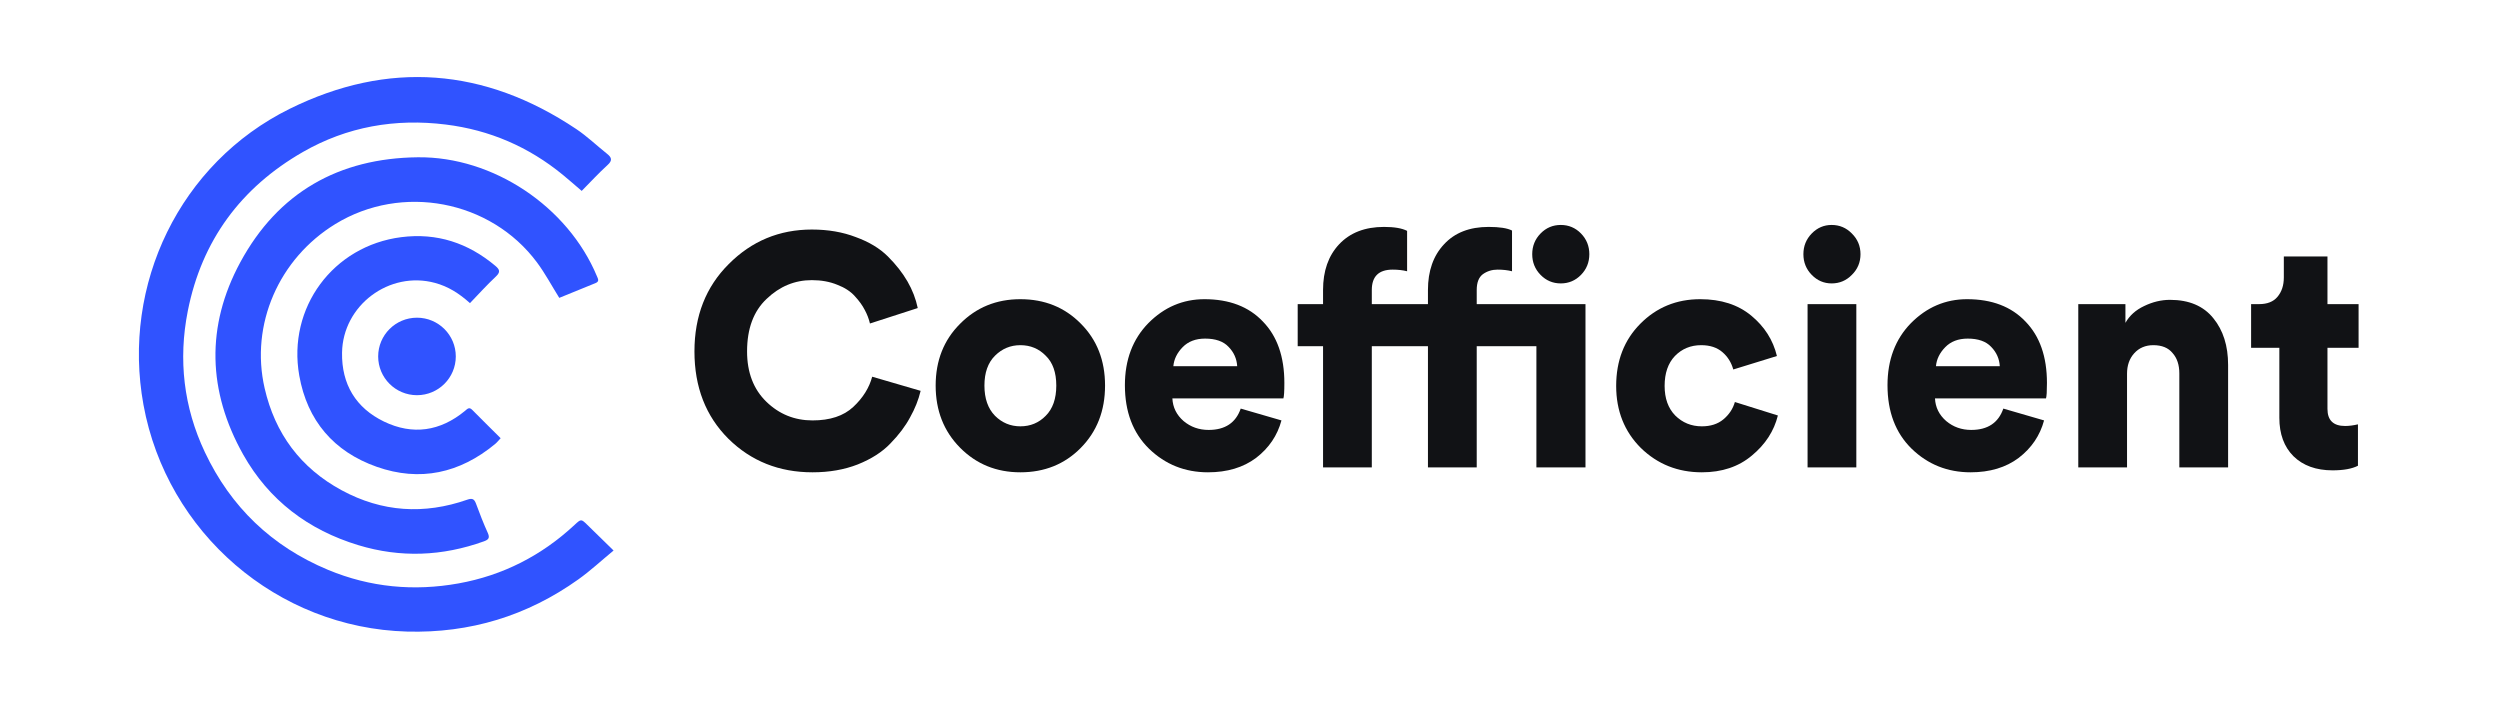 <svg xmlns="http://www.w3.org/2000/svg" fill="none" viewBox="0 0 145 42" height="42" width="145">
<path fill="#3053FF" d="M33.739 11.074C33.355 10.745 33.005 10.436 32.643 10.139C30.663 8.515 28.402 7.54 25.86 7.224C22.925 6.859 20.133 7.344 17.567 8.816C13.972 10.881 11.702 13.952 10.893 18.034C10.332 20.864 10.651 23.619 11.883 26.227C13.382 29.403 15.767 31.692 19.026 33.051C21.472 34.07 24.012 34.303 26.599 33.837C29.165 33.374 31.414 32.225 33.327 30.442C33.706 30.09 33.708 30.093 34.072 30.449C34.553 30.92 35.033 31.39 35.587 31.93C34.876 32.517 34.244 33.105 33.548 33.602C30.578 35.721 27.257 36.732 23.606 36.631C16.084 36.423 9.679 30.908 8.321 23.478C7.047 16.5 10.433 9.461 16.799 6.313C22.513 3.489 28.11 3.929 33.423 7.485C34.055 7.907 34.61 8.444 35.207 8.918C35.479 9.134 35.536 9.303 35.238 9.572C34.723 10.041 34.249 10.557 33.739 11.072V11.074Z"></path>
<path fill="#3053FF" d="M32.438 17.277C31.987 16.554 31.616 15.854 31.149 15.226C28.458 11.602 23.303 10.631 19.446 12.996C16.171 15.004 14.502 18.827 15.348 22.514C15.95 25.142 17.43 27.146 19.823 28.439C22.165 29.704 24.599 29.855 27.098 28.983C27.387 28.882 27.506 28.936 27.607 29.207C27.819 29.779 28.038 30.351 28.291 30.907C28.425 31.202 28.333 31.303 28.061 31.4C25.657 32.263 23.232 32.363 20.782 31.619C17.875 30.736 15.597 29.012 14.108 26.369C12.047 22.703 11.932 18.916 13.938 15.211C16.126 11.168 19.646 9.171 24.235 9.122C28.608 9.075 32.939 11.985 34.62 16.017C34.685 16.172 34.781 16.323 34.539 16.42C33.832 16.705 33.127 16.995 32.441 17.275L32.438 17.277Z"></path>
<path fill="#3053FF" d="M27.257 17.581C26.626 17.012 25.988 16.613 25.232 16.409C22.582 15.69 19.884 17.704 19.839 20.454C19.809 22.287 20.638 23.66 22.269 24.45C23.933 25.254 25.538 25.018 26.975 23.826C27.109 23.714 27.21 23.589 27.387 23.77C27.922 24.312 28.465 24.846 29.038 25.416C28.916 25.544 28.825 25.664 28.712 25.756C26.666 27.446 24.358 27.959 21.849 27.074C19.36 26.196 17.821 24.399 17.358 21.787C16.66 17.845 19.322 14.258 23.274 13.755C25.338 13.493 27.147 14.089 28.731 15.42C28.996 15.643 29.029 15.785 28.757 16.043C28.24 16.528 27.763 17.056 27.257 17.582V17.581Z"></path>
<path fill="#3053FF" d="M24.185 22.921C25.428 22.921 26.436 21.915 26.436 20.673C26.436 19.432 25.428 18.426 24.185 18.426C22.942 18.426 21.934 19.432 21.934 20.673C21.934 21.915 22.942 22.921 24.185 22.921Z"></path>
<path fill="#111215" d="M47.126 27.394C45.19 27.394 43.565 26.746 42.25 25.451C40.935 24.142 40.278 22.453 40.278 20.382C40.278 18.325 40.941 16.635 42.269 15.314C43.596 13.98 45.203 13.313 47.088 13.313C48.031 13.313 48.881 13.46 49.638 13.752C50.407 14.031 51.027 14.406 51.499 14.876C51.97 15.346 52.348 15.829 52.634 16.324C52.919 16.819 53.118 17.334 53.229 17.867L50.457 18.763C50.395 18.496 50.295 18.236 50.159 17.982C50.022 17.715 49.83 17.448 49.582 17.181C49.334 16.902 48.992 16.68 48.559 16.515C48.124 16.337 47.634 16.248 47.088 16.248C46.096 16.248 45.221 16.61 44.465 17.334C43.708 18.045 43.33 19.061 43.33 20.382C43.33 21.602 43.702 22.574 44.446 23.298C45.19 24.022 46.084 24.384 47.126 24.384C48.143 24.384 48.931 24.123 49.489 23.602C50.047 23.082 50.413 22.497 50.587 21.849L53.397 22.669C53.273 23.19 53.068 23.704 52.782 24.212C52.51 24.72 52.131 25.222 51.647 25.717C51.176 26.213 50.543 26.619 49.749 26.937C48.968 27.242 48.093 27.394 47.126 27.394Z"></path>
<path fill="#111215" d="M59.181 24.727C59.764 24.727 60.254 24.523 60.651 24.117C61.06 23.71 61.265 23.126 61.265 22.364C61.265 21.602 61.06 21.024 60.651 20.63C60.254 20.224 59.764 20.02 59.181 20.02C58.61 20.02 58.12 20.224 57.711 20.63C57.301 21.037 57.097 21.614 57.097 22.364C57.097 23.113 57.301 23.698 57.711 24.117C58.12 24.523 58.61 24.727 59.181 24.727ZM59.181 17.353C60.583 17.353 61.749 17.823 62.679 18.763C63.622 19.703 64.093 20.903 64.093 22.364C64.093 23.825 63.622 25.032 62.679 25.984C61.749 26.924 60.583 27.394 59.181 27.394C57.791 27.394 56.625 26.918 55.682 25.965C54.74 25.012 54.268 23.812 54.268 22.364C54.268 20.916 54.74 19.722 55.682 18.782C56.625 17.829 57.791 17.353 59.181 17.353Z"></path>
<path fill="#111215" d="M68.054 21.24H71.757C71.732 20.808 71.565 20.433 71.255 20.116C70.957 19.798 70.504 19.639 69.896 19.639C69.35 19.639 68.916 19.805 68.594 20.135C68.271 20.465 68.091 20.833 68.054 21.24ZM71.962 23.698L74.325 24.384C74.089 25.26 73.599 25.984 72.855 26.556C72.111 27.115 71.18 27.394 70.064 27.394C68.724 27.394 67.583 26.937 66.64 26.022C65.709 25.108 65.244 23.882 65.244 22.345C65.244 20.871 65.697 19.671 66.603 18.744C67.521 17.817 68.606 17.353 69.859 17.353C71.298 17.353 72.427 17.785 73.246 18.648C74.077 19.5 74.493 20.687 74.493 22.212C74.493 22.694 74.474 22.993 74.437 23.107H67.998C68.023 23.628 68.24 24.066 68.649 24.422C69.059 24.765 69.543 24.936 70.101 24.936C71.056 24.936 71.676 24.523 71.962 23.698Z"></path>
<path fill="#111215" d="M80.272 13.161C80.868 13.161 81.314 13.237 81.612 13.39V15.733C81.364 15.67 81.085 15.638 80.775 15.638C79.968 15.638 79.565 16.032 79.565 16.819V17.639H82.821V16.819C82.821 15.714 83.132 14.832 83.752 14.171C84.372 13.498 85.234 13.161 86.338 13.161C86.971 13.161 87.424 13.231 87.697 13.371V15.733C87.449 15.67 87.17 15.638 86.859 15.638C86.537 15.638 86.252 15.727 86.004 15.905C85.768 16.083 85.65 16.387 85.65 16.819V17.639H91.958V27.108H89.111V20.078H85.65V27.108H82.821V20.078H79.565V27.108H76.737V20.078H75.266V17.639H76.737V16.819C76.737 15.714 77.047 14.832 77.667 14.171C78.3 13.498 79.168 13.161 80.272 13.161ZM89.353 15.943C89.03 15.613 88.869 15.213 88.869 14.743C88.869 14.273 89.03 13.873 89.353 13.542C89.675 13.212 90.066 13.047 90.525 13.047C90.984 13.047 91.375 13.212 91.698 13.542C92.02 13.873 92.181 14.273 92.181 14.743C92.181 15.213 92.02 15.613 91.698 15.943C91.375 16.273 90.984 16.438 90.525 16.438C90.066 16.438 89.675 16.273 89.353 15.943Z"></path>
<path fill="#111215" d="M98.669 20.02C98.061 20.02 97.553 20.23 97.144 20.649C96.746 21.068 96.548 21.646 96.548 22.383C96.548 23.107 96.753 23.679 97.162 24.098C97.584 24.517 98.099 24.727 98.707 24.727C99.215 24.727 99.631 24.593 99.953 24.326C100.288 24.047 100.511 23.71 100.623 23.317L103.117 24.098C102.893 25 102.391 25.775 101.609 26.422C100.84 27.07 99.873 27.394 98.707 27.394C97.317 27.394 96.138 26.924 95.171 25.984C94.216 25.032 93.738 23.831 93.738 22.383C93.738 20.922 94.203 19.722 95.134 18.782C96.077 17.829 97.236 17.353 98.613 17.353C99.817 17.353 100.803 17.67 101.572 18.306C102.341 18.941 102.838 19.722 103.061 20.649L100.53 21.43C100.418 21.024 100.208 20.687 99.897 20.421C99.587 20.154 99.178 20.02 98.669 20.02Z"></path>
<path fill="#111215" d="M107.667 27.108H104.839V17.639H107.667V27.108ZM105.081 15.943C104.758 15.613 104.597 15.213 104.597 14.743C104.597 14.273 104.758 13.873 105.081 13.542C105.403 13.212 105.788 13.047 106.235 13.047C106.694 13.047 107.084 13.212 107.407 13.542C107.742 13.873 107.909 14.273 107.909 14.743C107.909 15.213 107.742 15.613 107.407 15.943C107.084 16.273 106.694 16.438 106.235 16.438C105.788 16.438 105.403 16.273 105.081 15.943Z"></path>
<path fill="#111215" d="M112.285 21.24H115.988C115.963 20.808 115.796 20.433 115.486 20.116C115.188 19.798 114.735 19.639 114.127 19.639C113.582 19.639 113.147 19.805 112.825 20.135C112.502 20.465 112.322 20.833 112.285 21.24ZM116.193 23.698L118.556 24.384C118.32 25.26 117.83 25.984 117.086 26.556C116.342 27.115 115.411 27.394 114.295 27.394C112.955 27.394 111.813 26.937 110.871 26.022C109.94 25.108 109.475 23.882 109.475 22.345C109.475 20.871 109.928 19.671 110.833 18.744C111.752 17.817 112.837 17.353 114.09 17.353C115.529 17.353 116.658 17.785 117.477 18.648C118.308 19.5 118.723 20.687 118.723 22.212C118.723 22.694 118.705 22.993 118.668 23.107H112.229C112.254 23.628 112.471 24.066 112.881 24.422C113.29 24.765 113.774 24.936 114.332 24.936C115.287 24.936 115.907 24.523 116.193 23.698Z"></path>
<path fill="#111215" d="M123.368 21.678V27.108H120.54V17.639H123.275V18.725C123.511 18.306 123.87 17.982 124.354 17.753C124.85 17.512 125.353 17.391 125.862 17.391C126.966 17.391 127.803 17.747 128.374 18.458C128.944 19.157 129.23 20.058 129.23 21.164V27.108H126.401V21.659C126.401 21.164 126.271 20.77 126.01 20.478C125.762 20.173 125.39 20.02 124.894 20.02C124.435 20.02 124.063 20.179 123.778 20.497C123.505 20.802 123.368 21.195 123.368 21.678Z"></path>
<path fill="#111215" d="M134.993 14.876V17.639H136.798V20.173H134.993V23.717C134.993 24.377 135.334 24.707 136.016 24.707C136.24 24.707 136.488 24.676 136.761 24.612V27.013C136.413 27.191 135.924 27.28 135.291 27.28C134.336 27.28 133.579 27.007 133.02 26.46C132.475 25.914 132.202 25.171 132.202 24.231V20.173H130.564V17.639H131.03C131.501 17.639 131.855 17.499 132.09 17.22C132.338 16.927 132.462 16.553 132.462 16.095V14.876H134.993Z"></path>
</svg>
